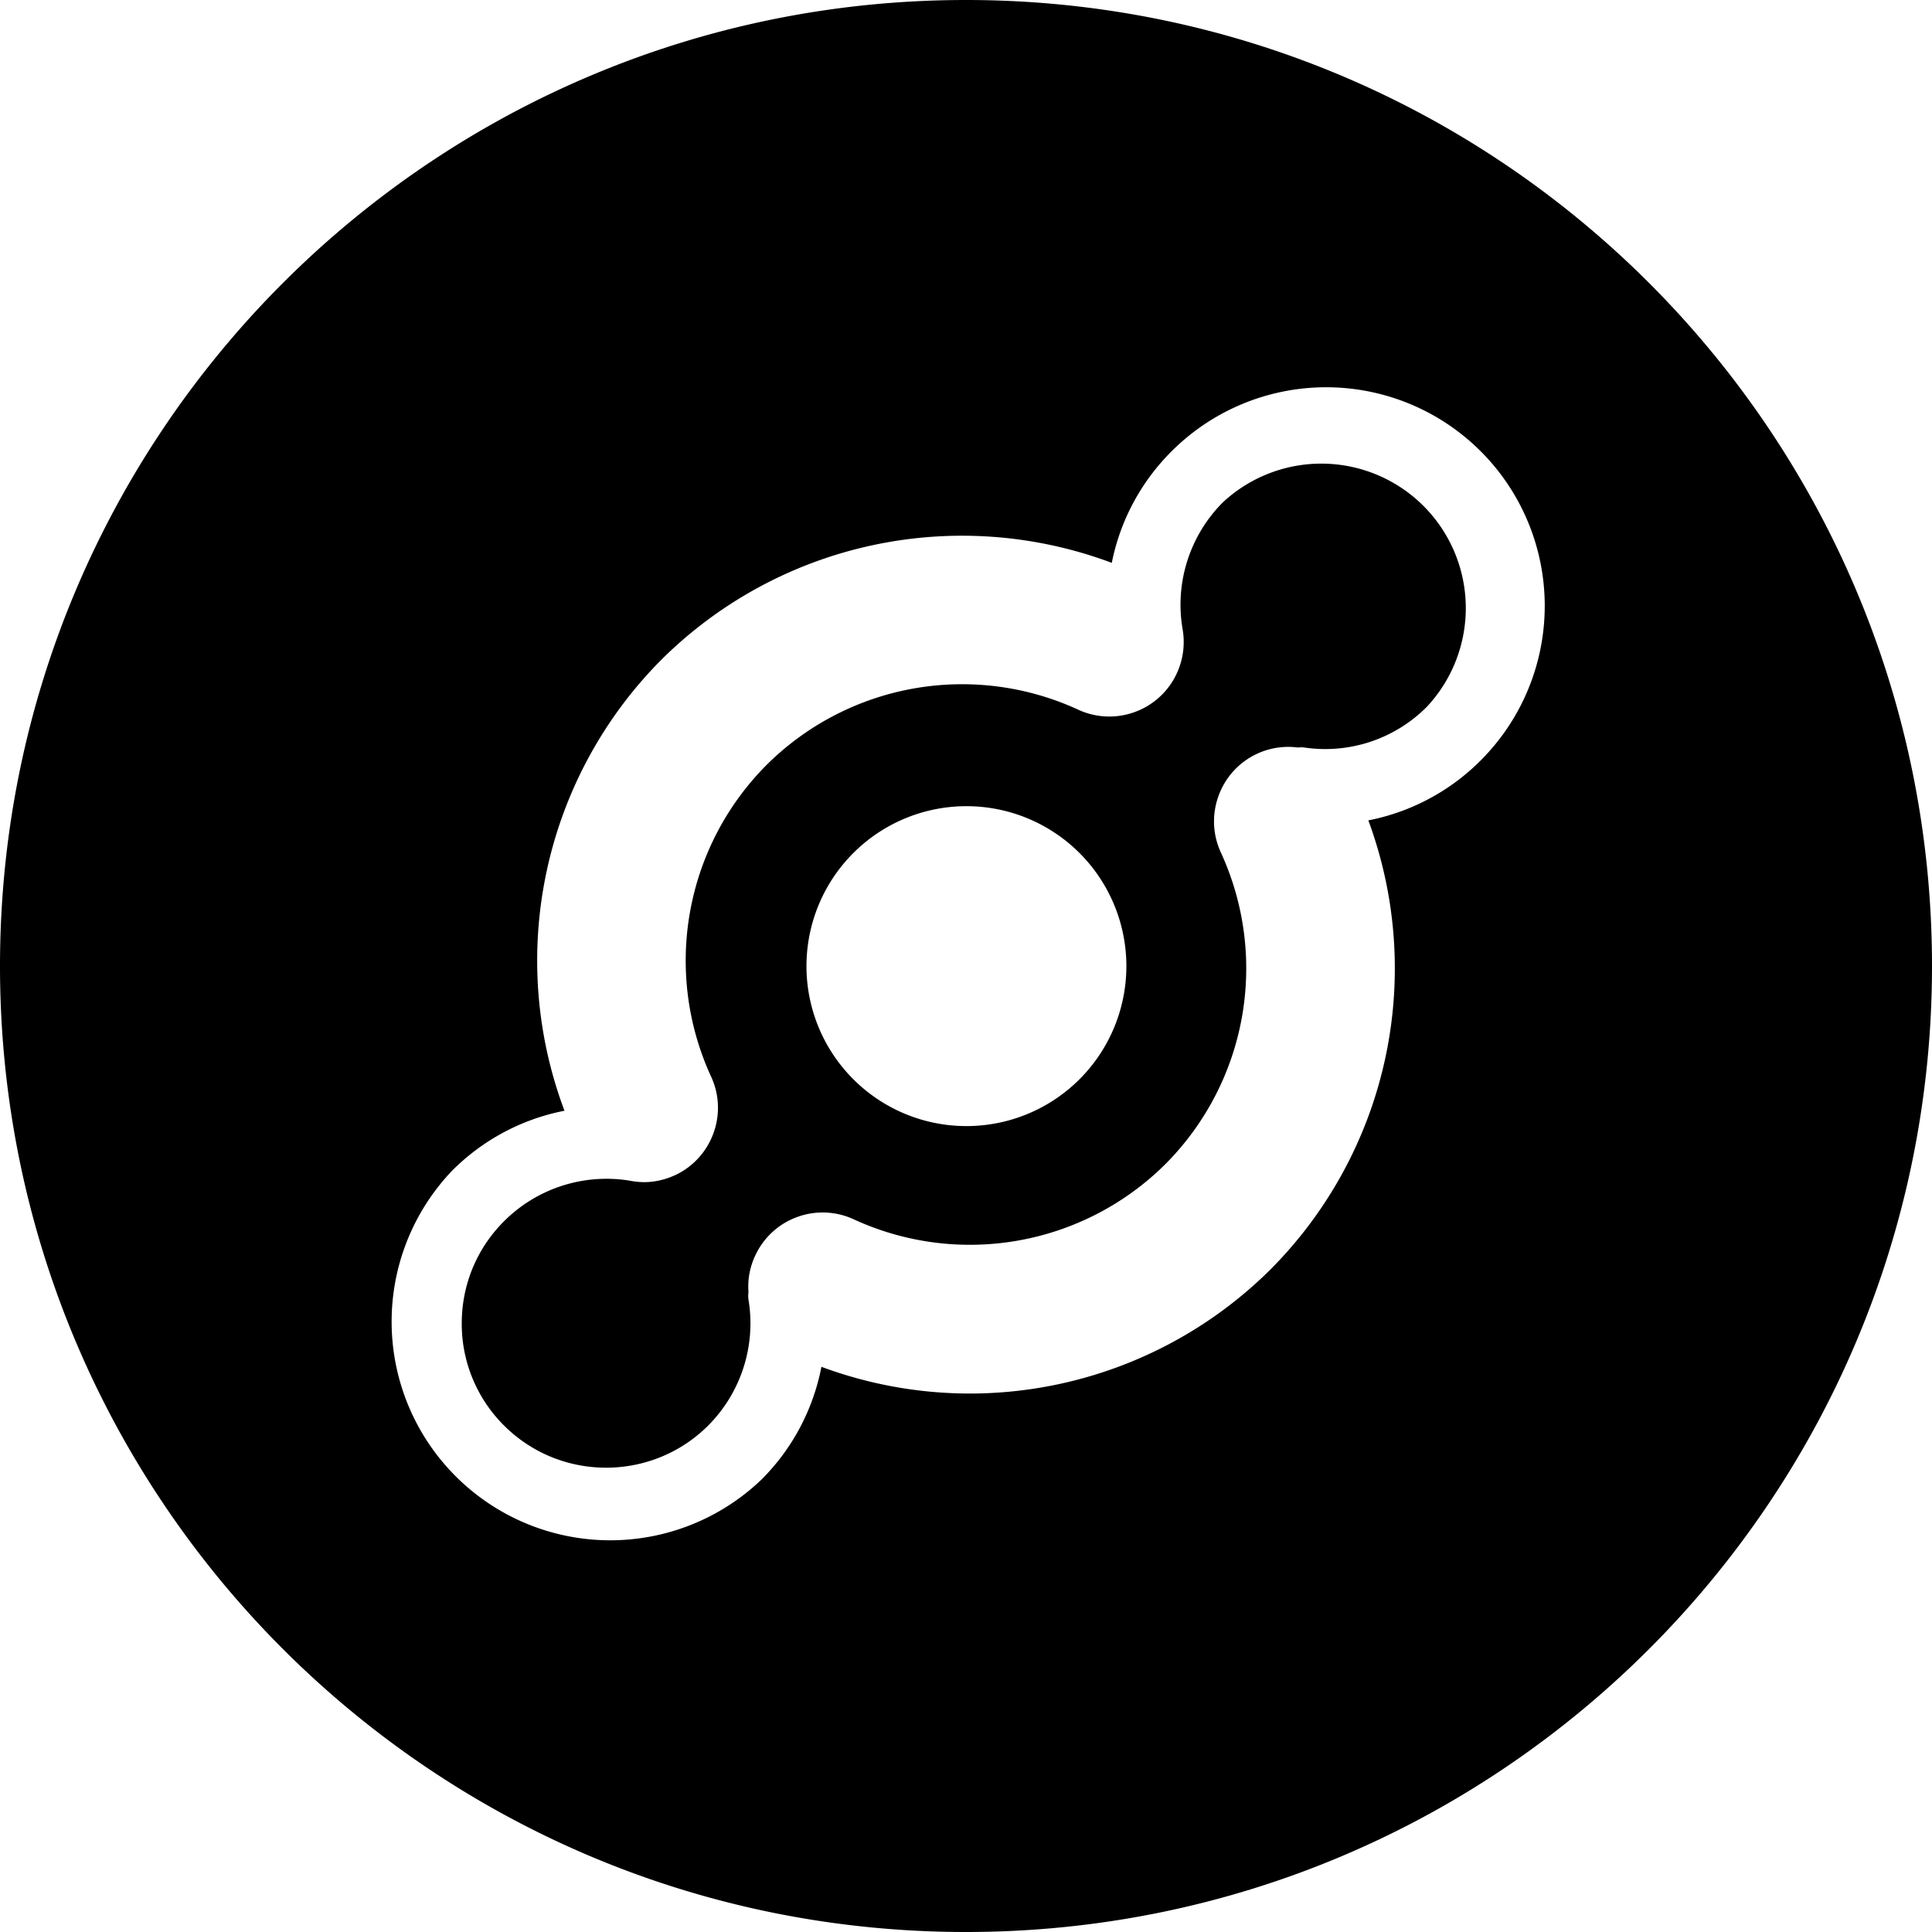 <?xml version="1.0" encoding="utf-8"?>
<!-- Generator: www.svgicons.com -->
<svg xmlns="http://www.w3.org/2000/svg" width="800" height="800" viewBox="0 0 24 24">
<path fill="currentColor" d="M12 0c6.627 0 12 5.373 12 12s-5.373 12-12 12S0 18.627 0 12S5.373 0 12 0m2.554 5.606a2.7 2.7 0 0 0-.743 1.386a5.3 5.3 0 0 0-5.596 1.204a5.3 5.3 0 0 0-1.203 5.602a2.7 2.7 0 0 0-1.395.744a2.716 2.716 0 0 0 3.84 3.84a2.7 2.7 0 0 0 .747-1.403a5.3 5.3 0 0 0 1.837.332a5.3 5.3 0 0 0 3.744-1.544a5.3 5.3 0 0 0 1.213-5.576a2.7 2.7 0 0 0 1.396-.745a2.715 2.715 0 1 0-3.84-3.84m3.172 3.173a1.78 1.78 0 0 1-1.523.507a.3.3 0 0 0-.08 0a.92.92 0 0 0-.987.604a.92.92 0 0 0 .03.7a3.445 3.445 0 0 1-.688 3.87a3.445 3.445 0 0 1-3.87.688a.92.92 0 0 0-.71-.028a.92.92 0 0 0-.517.479a.9.9 0 0 0-.083.453a.3.3 0 0 0 0 .092a1.8 1.8 0 0 1-.5 1.564c-.7.699-1.838.699-2.537 0a1.78 1.78 0 0 1-.525-1.268c0-.48.186-.93.525-1.269a1.8 1.8 0 0 1 1.552-.506a1 1 0 0 0 .182.02q.197.001.388-.085a.92.92 0 0 0 .475-.51a.92.92 0 0 0-.025-.717a3.445 3.445 0 0 1 .689-3.87a3.445 3.445 0 0 1 3.87-.688a.92.92 0 0 0 .707.029a.92.92 0 0 0 .52-.48a.93.93 0 0 0 .07-.558a1.8 1.8 0 0 1 .5-1.564a1.795 1.795 0 0 1 2.537 2.537m-7.118 1.81a1.987 1.987 0 1 0 2.81 2.81a1.987 1.987 0 0 0-2.81-2.81"/>
</svg>